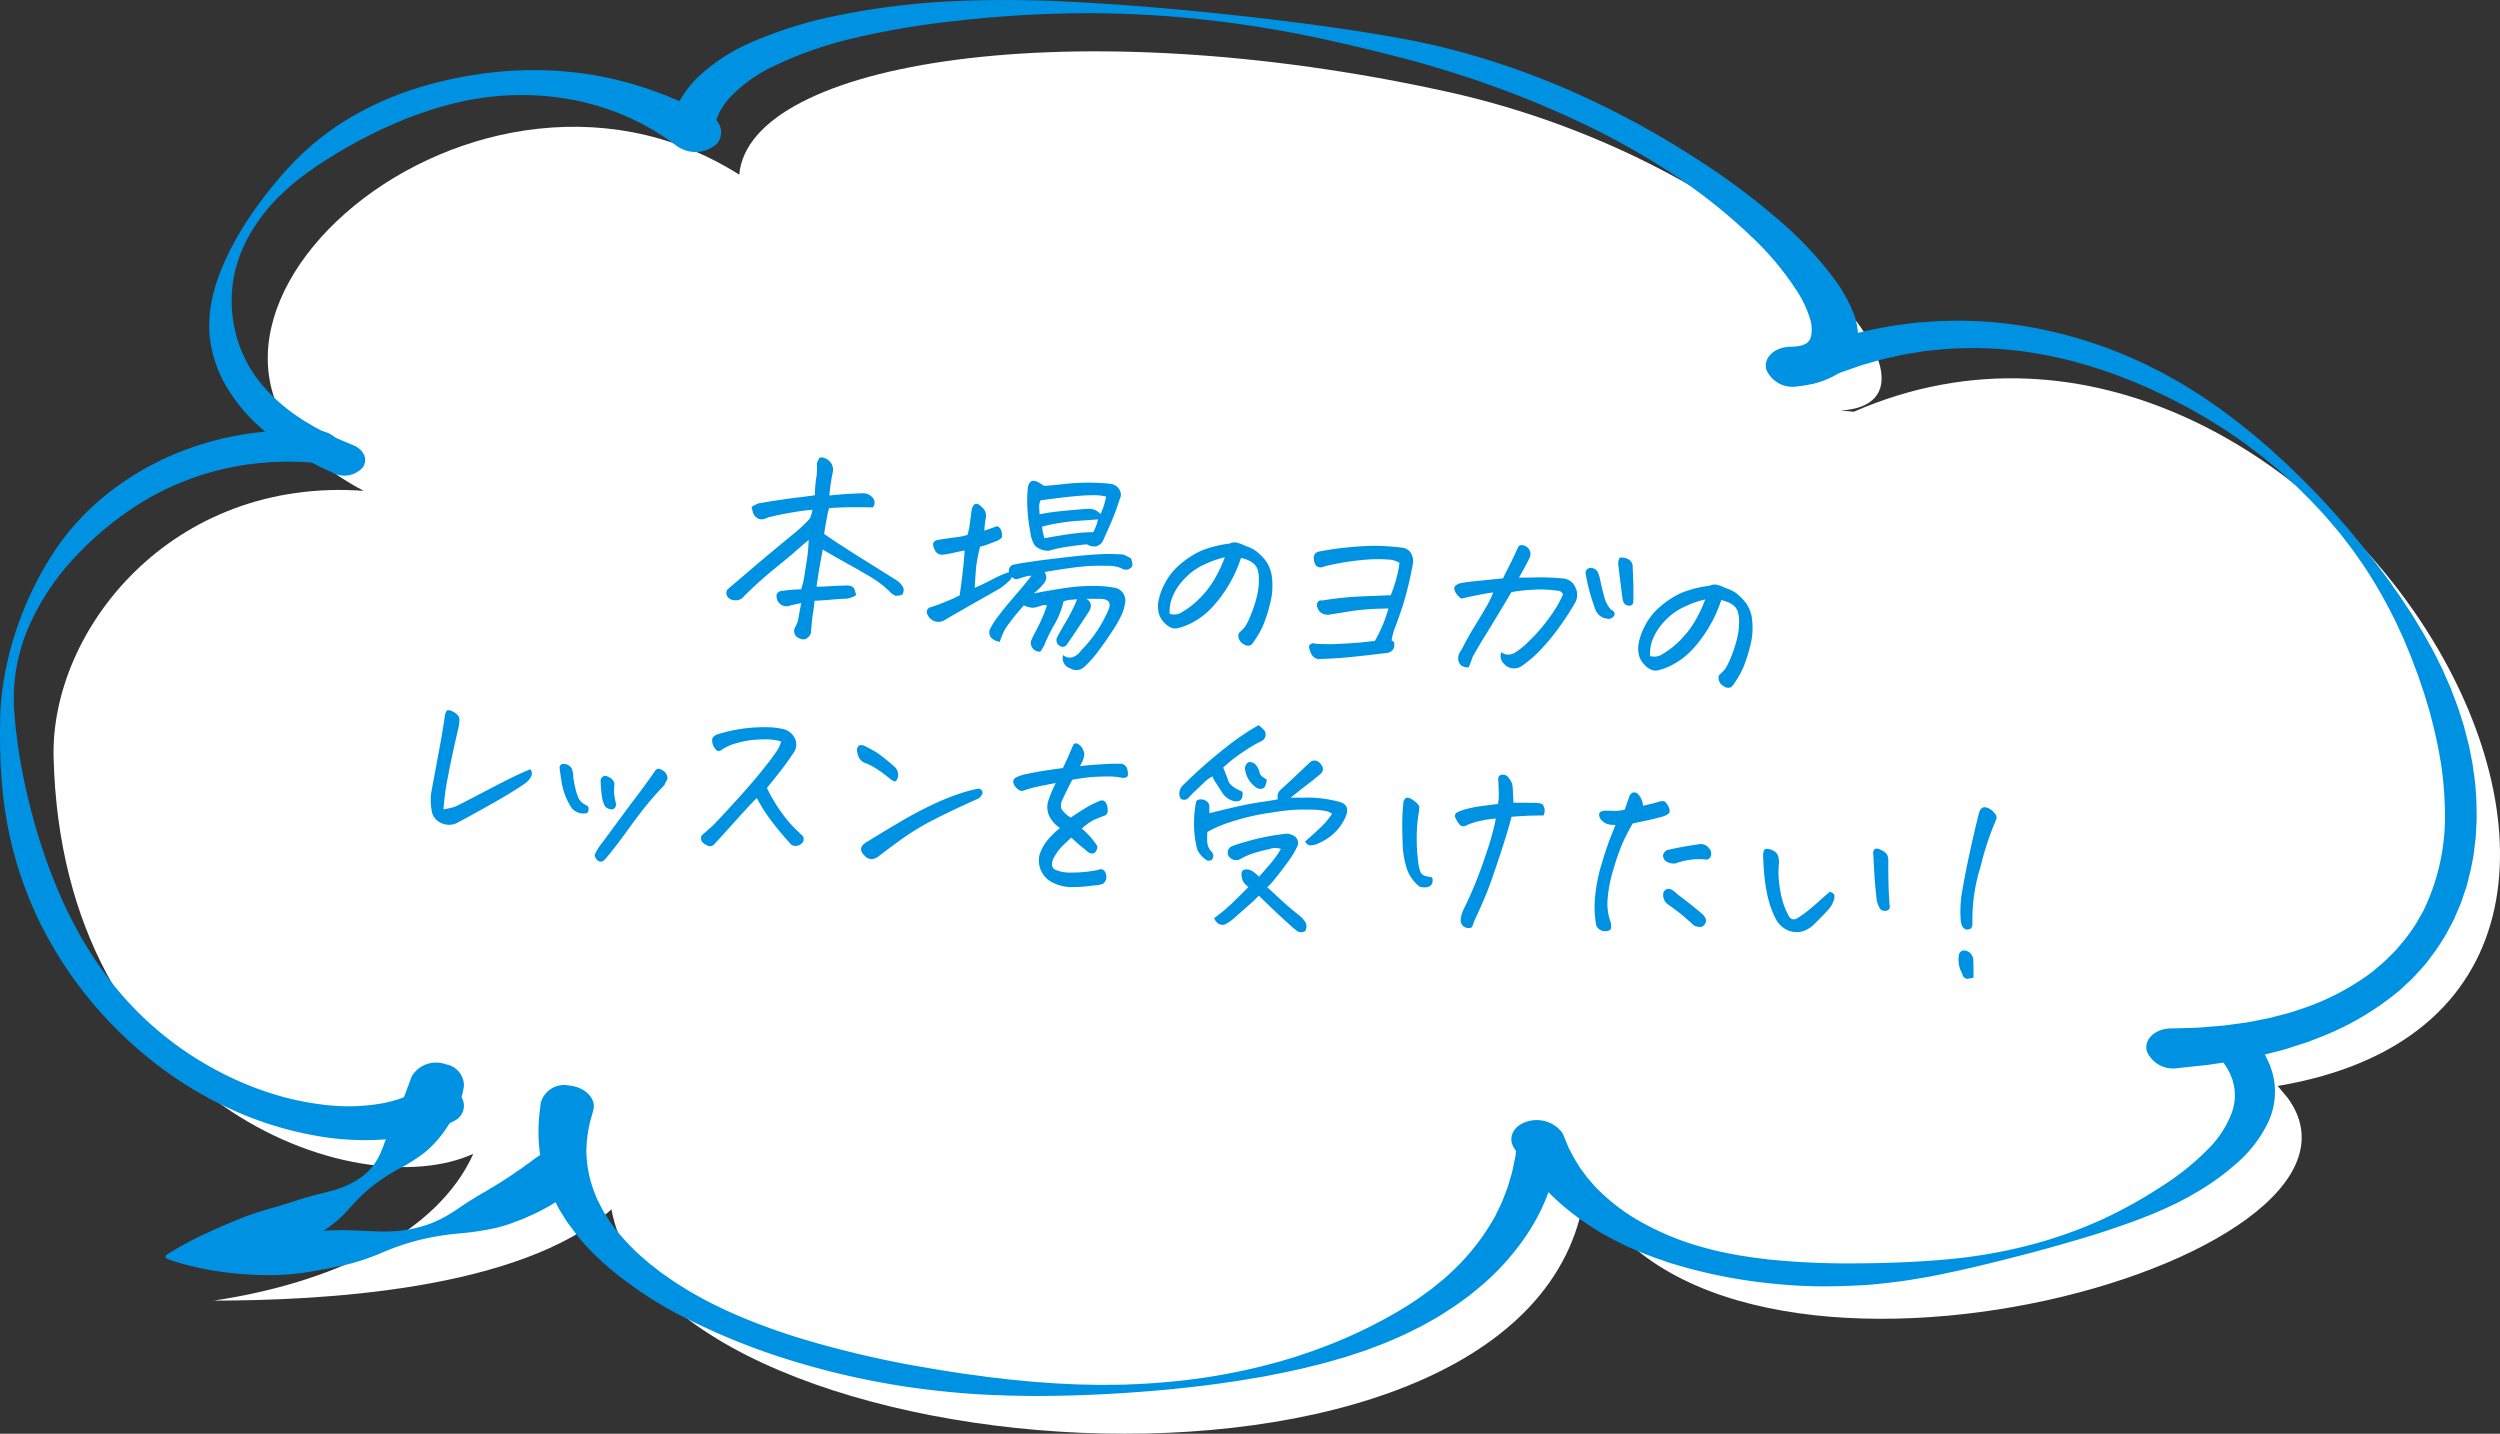 <svg xmlns="http://www.w3.org/2000/svg" xmlns:xlink="http://www.w3.org/1999/xlink" width="172.067" height="98.678" viewBox="0 0 172.067 98.678">
  <rect x="0" y="0" width="172.067" height="98.678" fill="#333333" stroke="none"/>
  <defs>
    <clipPath id="clip-path">
      <rect id="長方形_1181" data-name="長方形 1181" width="172.067" height="98.678" transform="translate(0 0)" fill="none"/>
    </clipPath>
  </defs>
  <g id="グループ_3508" data-name="グループ 3508" transform="translate(0 0)">
    <g id="グループ_3507" data-name="グループ 3507" clip-path="url(#clip-path)">
      <path id="パス_14610" data-name="パス 14610" d="M156.768,74.743c35.169-5.923,3-60.436-29.172-46.406l-.913-.08c9.177-.567-5.113-17.088-27.039-21.934-25.7-5.681-48.077-2.133-48.763,5.7C31.94.028,6.09,23.878,25.065,33.8l.01-.015c-13.288-.975-21.6,9.59-21.386,18.327.584,23.9,20.864,30.978,28.888,27.3h0C30.07,85,22.7,88.324,14.71,89.517c7.293-.007,21.028-.663,27.374-6.279,3.423,18.666,64.444,23,67.05-1.6,8.972,18.291,56.538,5.311,48.338-6.051Z" fill="#fff"/>
      <path id="パス_14611" data-name="パス 14611" d="M22.913,32.545l-.6-.283-.329-.155c-.12-.057-.27-.14-.421-.219-.3-.163-.669-.345-1.026-.568-.183-.111-.377-.224-.577-.349l-.6-.412c-.214-.139-.417-.3-.631-.468l-.327-.252c-.109-.087-.211-.183-.319-.276a11.767,11.767,0,0,1-2.391-2.776,8.628,8.628,0,0,1-1.266-3.693,9.025,9.025,0,0,1,.079-2.02,11.769,11.769,0,0,1,.53-2.019,18.039,18.039,0,0,1,.875-1.98c.345-.65.713-1.3,1.135-1.936A28.5,28.5,0,0,1,19.96,11.43a18.5,18.5,0,0,1,3.928-3.2,20.212,20.212,0,0,1,2.36-1.235,21.953,21.953,0,0,1,2.53-.953A26.294,26.294,0,0,1,31.4,5.373c.442-.082.875-.17,1.316-.229.22-.031.435-.071.654-.1l.653-.074c.216-.027.434-.041.649-.059s.429-.038.642-.048l.639-.025.316-.012.314,0H37.2c.206,0,.411.015.614.022.406.01.8.047,1.195.081a23.712,23.712,0,0,1,4.207.766c.311.077.6.176.88.263l.416.129c.135.044.263.094.391.139l.735.268.651.269c.421.164.767.341,1.083.483.155.073.3.137.431.2l.349.18.643.329a1.215,1.215,0,0,1,.57,1.917,2.186,2.186,0,0,1-2.529.33,1.925,1.925,0,0,1-.247-.149l-.062-.045-.471-.338c-.153-.112-.345-.249-.583-.394s-.5-.326-.827-.5l-.5-.279-.576-.278c-.1-.047-.2-.1-.309-.146l-.33-.139c-.225-.092-.456-.2-.706-.279a17.646,17.646,0,0,0-3.48-.9A19.144,19.144,0,0,0,34.4,6.6a20.288,20.288,0,0,0-2.342.33c-.2.038-.391.088-.588.132s-.394.089-.588.145l-.588.159-.583.182c-.2.059-.389.125-.582.193s-.389.132-.58.2c-.38.151-.771.291-1.147.456s-.754.333-1.135.5c-.369.182-.746.358-1.11.553-.737.378-1.463.784-2.168,1.217l-.53.326-.517.341c-.176.112-.338.233-.507.351s-.34.235-.5.361a16.529,16.529,0,0,0-1.82,1.571,12.648,12.648,0,0,0-1.456,1.765,10.966,10.966,0,0,0-1.033,1.9,9.179,9.179,0,0,0-.563,1.959,9.28,9.28,0,0,0-.107,1.929,9.041,9.041,0,0,0,.1.926c.033.3.118.6.179.89a8.853,8.853,0,0,0,1.479,3.091,11.243,11.243,0,0,0,2.231,2.2c.1.073.188.148.286.216l.294.2c.193.129.372.257.565.365s.368.218.539.321l.514.273c.324.182.617.306.869.428.13.06.233.114.358.166l.338.142.619.262c.729.308,1.017.988.643,1.519a1.707,1.707,0,0,1-2,.405l-.057-.025Z" fill="#0092e2"/>
      <path id="パス_14612" data-name="パス 14612" d="M46.188,8.822s.01-.072.032-.211a2.678,2.678,0,0,1,.054-.289c.016-.066.033-.137.05-.213q.015-.056.03-.117c.012-.037.025-.074.037-.114a5.749,5.749,0,0,1,.494-1.115,7.007,7.007,0,0,1,1.033-1.336,12.607,12.607,0,0,1,3.959-2.585,29.214,29.214,0,0,1,6.059-1.833c1.148-.23,2.356-.425,3.613-.582S64.114.159,65.463.088a82.662,82.662,0,0,1,8.488.05c2.936.15,5.954.394,9.014.7s6.164.673,9.265,1.121c1.552.228,3.095.478,4.632.768s3.071.66,4.55,1.094A54.875,54.875,0,0,1,109.737,7a61.684,61.684,0,0,1,7.035,3.935,47.984,47.984,0,0,1,5.622,4.178,24.914,24.914,0,0,1,3.927,4.187,10.485,10.485,0,0,1,1.174,2.071,4.623,4.623,0,0,1,.385,2.1,2.848,2.848,0,0,1-.287,1.035,2.991,2.991,0,0,1-.677.877,3.906,3.906,0,0,1-.87.585,5.5,5.5,0,0,1-.817.325,7.233,7.233,0,0,1-1.121.25c-.126.02-.216.028-.281.036l-.094.011a1.964,1.964,0,0,1-2.16-1.144c-.205-.748.429-1.448,1.417-1.564.063-.008.128-.013.193-.015h.012l.186-.007a3.377,3.377,0,0,0,.467-.052,1.344,1.344,0,0,0,.467-.168.677.677,0,0,0,.192-.179.987.987,0,0,0,.152-.35,2.508,2.508,0,0,0-.108-1.252,7.366,7.366,0,0,0-.782-1.689,20.1,20.1,0,0,0-3.263-3.922,38.8,38.8,0,0,0-5.129-4.105,52.148,52.148,0,0,0-6.73-3.781,68.6,68.6,0,0,0-7.923-3.133c-1.4-.453-2.824-.88-4.283-1.256s-2.957-.748-4.456-1.082A80.778,80.778,0,0,0,82.9,1.352,73.7,73.7,0,0,0,73.978.913a82.146,82.146,0,0,0-8.226.531,56.388,56.388,0,0,0-7.064,1.2A26.761,26.761,0,0,0,53.33,4.514,10.056,10.056,0,0,0,50.244,6.7a4.889,4.889,0,0,0-.695.981,3.72,3.72,0,0,0-.3.771,4.784,4.784,0,0,0-.113.7,1.369,1.369,0,0,1-1.619.934c-.815-.092-1.41-.658-1.329-1.265" fill="#0092e2"/>
      <path id="パス_14613" data-name="パス 14613" d="M123.626,24.322l1.022-.393.557-.215.752-.243.875-.28c.312-.092.647-.17,1-.262.695-.2,1.509-.336,2.382-.5.445-.064.912-.12,1.393-.184.121-.014.242-.033.366-.044l.377-.027.772-.054a28.544,28.544,0,0,1,7.043.474,31.1,31.1,0,0,1,7.636,2.547l.928.467c.309.159.6.335.91.5.615.332,1.187.716,1.783,1.082.291.191.573.391.862.586l.431.3c.142.1.278.206.418.309l.838.624q.4.325.811.653l.406.329.394.338c.263.227.53.452.791.681.5.474,1.037.929,1.522,1.419.247.243.5.482.743.73l.728.742c.249.246.474.5.709.759l.35.382c.12.127.237.254.348.385l.681.781c.234.258.439.529.663.793.451.526.862,1.071,1.293,1.611.213.27.412.546.62.82s.413.549.6.83l.592.837.559.85.279.426.262.431c.173.288.351.575.52.864.319.584.661,1.163.946,1.756.141.3.3.59.426.889l.394.9c.069.148.126.3.18.45l.169.451c.111.3.231.6.322.9s.2.6.287.907.159.607.239.909l.116.454.094.455c.058.3.122.606.173.908.081.606.185,1.207.211,1.808.058.6.054,1.2.062,1.787,0,.3-.026.59-.038.883-.007.146-.014.292-.022.438s-.033.29-.05.434c-.036.289-.062.578-.107.863s-.107.567-.16.849-.134.558-.2.834-.137.551-.239.819l-.274.8c-.1.263-.222.521-.332.78-.056.129-.112.257-.167.385l-.2.375c-.134.248-.254.5-.4.74a15.839,15.839,0,0,1-.94,1.391l-.252.334a3.212,3.212,0,0,1-.264.323l-.56.622a7.854,7.854,0,0,1-.6.585l-.3.284a4.087,4.087,0,0,1-.311.274,19.652,19.652,0,0,1-5.49,3.182l-.683.267-.682.22c-.447.142-.874.295-1.3.395l-1.227.317-1.139.234c-.72.163-1.379.241-1.949.331-.285.039-.549.088-.792.111l-.664.068-1.219.13a1.952,1.952,0,0,1-2.142-1.168c-.191-.75.457-1.443,1.449-1.549q.092-.009.183-.012l.1,0,1.1-.03.6-.019c.222-.005.457-.034.715-.053.514-.046,1.116-.074,1.763-.176.325-.045.672-.087,1.031-.141l1.1-.217c.391-.065.77-.179,1.175-.28l.615-.161.611-.2a17.112,17.112,0,0,0,4.981-2.545,3.046,3.046,0,0,0,.285-.23l.28-.239a7.048,7.048,0,0,0,.554-.494c.174-.175.349-.352.527-.53a2.838,2.838,0,0,0,.25-.278l.24-.288a11.927,11.927,0,0,0,.9-1.218c.138-.213.253-.437.384-.657l.191-.334c.057-.115.107-.232.161-.348a14.779,14.779,0,0,0,1.326-6.195,24.924,24.924,0,0,0-.244-3.393,31.375,31.375,0,0,0-.733-3.477c-.067-.293-.164-.583-.25-.875s-.169-.586-.274-.877l-.294-.878c-.1-.293-.219-.583-.328-.875-.205-.588-.465-1.167-.7-1.753l-.4-.869-.2-.435-.221-.431a32.238,32.238,0,0,0-1.974-3.391c-.382-.546-.755-1.1-1.176-1.626-.209-.265-.406-.535-.628-.793l-.659-.776c-.216-.26-.458-.506-.69-.757s-.461-.5-.711-.74l-.73-.725c-.247-.239-.513-.465-.767-.7-.5-.467-1.048-.9-1.581-1.339-.274-.213-.553-.42-.828-.629l-.413-.311-.429-.3-.853-.585-.877-.551c-.146-.091-.289-.184-.437-.271l-.447-.257c-.3-.169-.591-.342-.889-.505-.611-.312-1.195-.639-1.812-.915-.3-.142-.6-.291-.9-.424l-.914-.386c-.3-.133-.609-.245-.912-.361s-.6-.234-.907-.338l-.91-.3c-.152-.047-.3-.1-.45-.144l-.453-.127c-.3-.083-.6-.17-.894-.249l-.891-.2-.438-.1c-.147-.029-.294-.052-.44-.078l-.865-.151a26.076,26.076,0,0,0-6.257-.2l-.676.07-.328.033c-.109.013-.214.034-.319.05-.42.071-.826.132-1.213.2-.761.175-1.466.315-2.075.508-.306.089-.6.166-.869.252l-.725.255-.624.217-.547.229-1,.419a1.826,1.826,0,0,1-2.037-.448.946.946,0,0,1,.493-1.508l.037-.014Z" fill="#0092e2"/>
      <path id="パス_14614" data-name="パス 14614" d="M155.586,72.1l.31.51a.45.45,0,0,1,.041.075l.044.09.093.195c.032.068.065.139.1.214a1.637,1.637,0,0,1,.094.228q.072.231.156.5c.051.176.074.368.112.568a4.954,4.954,0,0,1-.436,2.781,8.741,8.741,0,0,1-2.27,2.9,16.378,16.378,0,0,1-1.722,1.322c-.319.206-.641.419-.988.612-.172.1-.342.2-.519.3l-.541.285c-.181.1-.371.184-.56.273s-.378.182-.572.269c-.394.167-.786.344-1.2.5-.81.33-1.668.621-2.534.915s-1.764.564-2.676.825c-.451.139-.914.262-1.372.395l-1.4.381c-1.879.488-3.8.978-5.767,1.389-.982.215-1.985.383-2.993.538-1.012.132-2.029.256-3.054.306s-2.049.078-3.064.057c-.509-.018-1.014-.025-1.517-.068-.251-.018-.5-.032-.751-.055l-.745-.072a35.739,35.739,0,0,1-5.643-1.041c-.441-.117-.872-.249-1.3-.375L114.3,86.7c-.207-.07-.413-.136-.611-.215-.4-.152-.8-.3-1.169-.467l-.56-.244-.531-.264a18.522,18.522,0,0,1-3.528-2.253,15.91,15.91,0,0,1-2.189-2.154,10.748,10.748,0,0,1-.679-.865c-.093-.128-.185-.245-.259-.355l-.194-.3-.362-.555c-.454-.7-.087-1.507.818-1.812a2.21,2.21,0,0,1,2.46.708,1.293,1.293,0,0,1,.11.207l.028.07.2.483c.033.079.069.167.11.264s.1.2.158.309a7.8,7.8,0,0,0,.424.759c.09.138.173.29.28.441l.351.467c.114.167.268.323.412.5l.227.258c.081.085.17.168.257.254a13.26,13.26,0,0,0,2.748,2.086,18.81,18.81,0,0,0,4.1,1.739,23.34,23.34,0,0,0,2.481.583c.215.044.433.08.653.112l.663.1.675.085c.226.029.453.057.683.076a54.076,54.076,0,0,0,5.7.237c1.951-.011,3.947-.078,5.938-.249a35.179,35.179,0,0,0,5.812-.96,30.662,30.662,0,0,0,5.177-1.814,32.1,32.1,0,0,0,4.221-2.358A17.7,17.7,0,0,0,152,79.062a7.037,7.037,0,0,0,1.6-2.457,3.481,3.481,0,0,0,.137-1.963c-.039-.132-.058-.258-.1-.374l-.129-.325a.717.717,0,0,0-.066-.133l-.064-.115-.055-.106-.025-.05a.263.263,0,0,0-.032-.054l-.34-.5a.964.964,0,0,1,.626-1.475,1.793,1.793,0,0,1,2,.546c.01.014.019.028.028.042Z" fill="#0092e2"/>
      <path id="パス_14615" data-name="パス 14615" d="M107.395,78.792s-.046.268-.134.77c-.021.125-.046.266-.073.42s-.087.346-.136.541-.105.4-.163.628-.152.445-.233.687a13.857,13.857,0,0,1-1.7,3.332,17.183,17.183,0,0,1-3.505,3.735l-.283.232c-.1.077-.2.147-.3.222-.2.147-.409.3-.617.445s-.433.288-.654.433-.446.287-.676.428l-.719.406-.365.2c-.124.066-.254.127-.381.191l-.773.381c-.26.127-.535.239-.807.358-.539.242-1.114.45-1.688.668-.284.113-.588.2-.884.3s-.594.2-.9.288c-.615.175-1.229.362-1.869.512-.319.076-.634.164-.958.235l-.976.213c-.325.075-.659.131-.99.2s-.662.134-1,.189c-.676.107-1.349.232-2.038.324-1.369.209-2.769.366-4.183.507-2.833.26-5.737.429-8.673.441-.734.012-1.469-.012-2.2-.022-.368-.009-.735-.027-1.1-.041s-.736-.027-1.1-.054c-1.47-.086-2.932-.242-4.377-.436A54.3,54.3,0,0,1,54.6,93.683a45.677,45.677,0,0,1-7.28-2.9,26.515,26.515,0,0,1-5.656-3.741,17.12,17.12,0,0,1-2-2.085l-.39-.534A6.23,6.23,0,0,1,38.9,83.9l-.322-.525c-.051-.087-.11-.171-.153-.259s-.087-.174-.131-.26l-.252-.51a5.035,5.035,0,0,1-.208-.5,7.476,7.476,0,0,1-.336-.962,12.42,12.42,0,0,1-.366-1.725,11.572,11.572,0,0,1-.011-2.424c.067-.555.1-.85.1-.85a1.679,1.679,0,0,1,1.985-1.166c1.007.106,1.749.8,1.659,1.551a1.119,1.119,0,0,1-.031.155l-.023.083s-.068.238-.193.685a9.279,9.279,0,0,0-.26,1.973,8.184,8.184,0,0,0,.622,3.074l.087.222c.028.075.072.146.108.221l.228.451a4.082,4.082,0,0,0,.267.458l.293.466a13.876,13.876,0,0,0,1.594,1.871c.3.318.665.615,1.019.927.176.157.379.3.57.453s.385.308.6.45l.635.442c.216.146.45.282.676.425s.457.287.7.42l.733.409a32.838,32.838,0,0,0,3.232,1.477c.282.119.575.225.869.333s.587.221.888.323c.6.2,1.21.412,1.838.594a70.5,70.5,0,0,0,7.918,1.864l1.037.175.52.09.523.079,1.05.163,1.057.14c.353.052.707.1,1.062.137s.71.086,1.067.124c.713.066,1.428.146,2.145.192.359.024.718.055,1.077.074l1.078.053c.359.019.718.021,1.077.029s.718.019,1.076.015l1.072-.013c.357,0,.711-.025,1.067-.038.71-.026,1.414-.081,2.114-.139a42.073,42.073,0,0,0,7.952-1.455l.913-.274c.3-.091.593-.2.887-.3.592-.192,1.151-.42,1.711-.633a33.756,33.756,0,0,0,3.11-1.434,27.977,27.977,0,0,0,2.681-1.585c.2-.139.395-.283.59-.422s.394-.272.566-.422l.531-.431c.086-.072.177-.14.258-.214l.239-.222a15.408,15.408,0,0,0,2.893-3.484l.246-.412c.085-.134.139-.276.208-.409s.13-.266.193-.4a3.627,3.627,0,0,0,.175-.384c.1-.256.193-.5.284-.735a3.066,3.066,0,0,0,.117-.346q.05-.171.1-.333c.06-.216.134-.421.175-.612s.076-.367.11-.533.067-.319.1-.459q.028-.234.051-.423l.1-.774a1.363,1.363,0,0,1,1.611-.943c.815.087,1.416.65,1.341,1.258,0,.013,0,.03-.006.042" fill="#0092e2"/>
      <path id="パス_14616" data-name="パス 14616" d="M21.813,31.864l-.262-.02-.32-.024-.39-.021c-.143-.01-.314-.014-.5-.018s-.392-.006-.612-.005-.458.01-.712.015-.52.025-.8.052a19.1,19.1,0,0,0-8.534,2.772,22.307,22.307,0,0,0-4.364,3.564,16.73,16.73,0,0,0-3.329,4.939,12.352,12.352,0,0,0-1,5.964c.046.516.086,1.056.16,1.574.035.262.065.523.1.786s.083.525.125.789c.18,1.051.4,2.1.663,3.145A39.83,39.83,0,0,0,4.083,61.5a31.966,31.966,0,0,0,1.441,2.9A25.862,25.862,0,0,0,7.29,67.105a22.656,22.656,0,0,0,4.5,4.562A23.052,23.052,0,0,0,17.1,74.69a21.079,21.079,0,0,0,2.65.875,19.4,19.4,0,0,0,2.468.463,13.643,13.643,0,0,0,3.9-.055,8.188,8.188,0,0,0,2.131-.644c.212-.106.369-.189.466-.252l.152-.091.05-.03a2.291,2.291,0,0,1,2.576.254,1.14,1.14,0,0,1-.206,1.923c-.049.029-.1.057-.153.082l-.269.127c-.175.085-.443.2-.8.332a12.293,12.293,0,0,1-1.35.407,14.263,14.263,0,0,1-1.883.313,18.831,18.831,0,0,1-5.032-.217,23.964,23.964,0,0,1-5.888-1.829,26.37,26.37,0,0,1-2.94-1.568A27.61,27.61,0,0,1,10.2,72.8,28.493,28.493,0,0,1,5.42,67.844a27.34,27.34,0,0,1-1.886-2.871c-.142-.248-.284-.5-.413-.749s-.27-.5-.391-.759c-.251-.509-.477-1.027-.693-1.548A26.47,26.47,0,0,1,.306,55.5C.154,54.415.08,53.332.031,52.257l-.024-.806c-.007-.267,0-.537-.006-.8s0-.535.007-.8l.013-.793a20.168,20.168,0,0,1,.406-3.139,23.117,23.117,0,0,1,3.587-8.372A17.536,17.536,0,0,1,8.2,33.379a19.93,19.93,0,0,1,4.948-2.562,21.461,21.461,0,0,1,4.551-1.05c.33-.042.646-.066.943-.093s.578-.041.839-.046.5-.019.725-.018.423,0,.614,0l.493.011.32.014.262.012c.818.035,1.477.561,1.472,1.175S22.7,31.9,21.877,31.868l-.064,0" fill="#0092e2"/>
      <path id="パス_14617" data-name="パス 14617" d="M31.932,74.74s-.01.078-.037.223c-.015.072-.034.161-.056.265-.011.054-.021.106-.04.17s-.044.139-.068.215c-.049.151-.107.32-.174.5s-.157.354-.249.549-.213.4-.336.608-.281.425-.434.65a7.713,7.713,0,0,1-1.226,1.337,11.5,11.5,0,0,1-1.835,1.176q-.252.137-.491.282c-.16.1-.324.189-.476.291-.077.05-.152.1-.227.154s-.152.1-.226.155c-.149.1-.288.217-.432.328s-.281.226-.414.346-.27.239-.4.368l-.38.391c-.126.132-.244.274-.373.408a8.207,8.207,0,0,1-1.713,1.5,22.486,22.486,0,0,1-2.035,1.121,11.017,11.017,0,0,1-2.137.748c-.357.089-.717.152-1.063.214s-.688.1-1.018.134a17.308,17.308,0,0,1-1.824.079c-.276,0-.534-.016-.773-.029s-.461-.039-.662-.062c-.4-.041-.719-.107-.934-.146s-.333-.075-.333-.075c-.112-.029-.177-.119-.144-.2a.15.15,0,0,1,.051-.064l0,0s.085-.063.247-.168.4-.245.7-.418c.151-.087.32-.175.5-.272s.377-.2.588-.3c.418-.21.888-.431,1.4-.661.255-.114.519-.232.8-.345s.559-.233.849-.351a19.754,19.754,0,0,1,1.888-.637c.67-.2,1.376-.393,2.067-.633.179-.054.351-.115.536-.166l.558-.153c.189-.05.383-.1.578-.145l.581-.153a6.281,6.281,0,0,0,2.057-.918A3.947,3.947,0,0,0,26.075,79.6c.074-.132.125-.272.184-.406s.112-.266.158-.4.1-.261.148-.387.092-.251.144-.369c.1-.237.2-.467.311-.678.1-.215.194-.423.286-.622l.242-.574c.067-.184.146-.354.206-.517s.118-.316.174-.456.09-.258.134-.368l.063-.156q.03-.087.057-.162c.037-.1.068-.188.094-.258.055-.139.088-.212.088-.212a1.956,1.956,0,0,1,2.32-.782,1.494,1.494,0,0,1,1.248,1.487" fill="#0092e2"/>
      <path id="パス_14618" data-name="パス 14618" d="M39.911,81.411s-.066.068-.2.193c-.066.062-.148.136-.244.226a2.156,2.156,0,0,1-.163.142c-.071.056-.147.114-.226.175-.158.124-.342.259-.541.4s-.412.266-.646.409-.5.277-.775.422-.584.274-.9.417-.662.263-1.014.4a11.66,11.66,0,0,1-1.134.334,20.312,20.312,0,0,1-2.6.377,18.558,18.558,0,0,0-2.637.444,17.486,17.486,0,0,0-2.528.861,15.071,15.071,0,0,1-2.587.861c-.889.19-1.773.363-2.638.5a16.791,16.791,0,0,1-2.528.193c-.813,0-1.585-.047-2.3-.112a21.878,21.878,0,0,1-3.434-.6c-.413-.109-.738-.21-.959-.286s-.339-.123-.339-.123c-.1-.041-.148-.136-.1-.211a.166.166,0,0,1,.079-.063s.111-.047.32-.125.515-.18.9-.3a29.058,29.058,0,0,1,3.207-.738l.505-.086.523-.081c.354-.058.722-.1,1.1-.15a23.786,23.786,0,0,1,2.387-.161c.835-.015,1.7-.025,2.579-.053.439-.015.889-.007,1.346.008l1.389.063a13.554,13.554,0,0,0,1.383-.007,8.934,8.934,0,0,0,1.312-.182,8,8,0,0,0,1.209-.355,7.865,7.865,0,0,0,1.072-.515c.333-.193.649-.394.945-.6s.585-.395.871-.567l.417-.256c.138-.081.274-.161.411-.234.259-.162.518-.305.755-.454s.465-.285.671-.424.408-.263.587-.389.346-.24.5-.344.266-.2.389-.282l.17-.117c.059-.046.116-.088.168-.129l.273-.2c.152-.109.236-.167.236-.167a2.3,2.3,0,0,1,2.591.153,1.133,1.133,0,0,1,.173,1.737" fill="#0092e2"/>
      <path id="パス_14619" data-name="パス 14619" d="M56.629,37.829q-.269,1.388-.429,2.551.339,0,.84-.03t1.137-.047a.864.864,0,0,1,.387.033.38.38,0,0,1,.257.258c.041.131.079.252.108.362a1.44,1.44,0,0,1-.736.252c-.231.005-.524.023-.879.056s-.776.061-1.258.087a7.462,7.462,0,0,1-.1.86c-.053.318-.1.771-.141,1.355a.625.625,0,0,1-.233.325A.437.437,0,0,1,55.2,44a1.138,1.138,0,0,1-.4-.2.547.547,0,0,1-.077-.625,1.786,1.786,0,0,0,.243-.685c.037-.251.1-.58.182-.983-.231.049-.47.1-.72.157a.689.689,0,0,1-.9-.3.682.682,0,0,1-.06-.491.489.489,0,0,1,.445-.211,8.932,8.932,0,0,1,1.229-.1,6.826,6.826,0,0,0,.234-.994c.047-.319.1-.682.168-1.089.048-.319.082-.654.1-1.005.007-.1.011-.2.011-.308-.317.266-.572.484-.762.654-.117.1-.213.182-.287.254q-.3.254-1.355,1.116t-2.036,1.838a.775.775,0,0,1-.284.232.826.826,0,0,1-.46.041.536.536,0,0,1-.419-.266.436.436,0,0,1,.012-.461l1.3-1.106.668-.575q1.541-1.292,2.475-2.062a9.678,9.678,0,0,0,1.231-1.142,3.471,3.471,0,0,0,.186-.6q-.385.026-.772.08c-.257.036-.59.091-.992.163s-.841.167-1.311.282a.947.947,0,0,1-.379.128.533.533,0,0,1-.4-.122.7.7,0,0,1-.254-.376c-.04-.15-.068-.253-.083-.309s.141-.151.467-.289q1.491-.252,2.287-.351t1.6-.206a8.461,8.461,0,0,1,.087-1.161,4.11,4.11,0,0,0,.046-1.018,1.119,1.119,0,0,1,.213-.424.8.8,0,0,1,.147,0,.573.573,0,0,1,.257.082.831.831,0,0,1,.476.954,12.694,12.694,0,0,0-.227,1.582q1.129-.122,2.278-.153a.85.85,0,0,1,.761.391.5.5,0,0,1-.052.583q-1.554-.05-3.005.046a5.624,5.624,0,0,0-.175.763c-.068.367-.123.7-.17,1.015l.193.135c.51.347,1.131.756,1.864,1.22q1.254.789,2.844,1.78a1.436,1.436,0,0,1,.541.547.6.6,0,0,1-.058.495A1.126,1.126,0,0,1,61.63,41a1.231,1.231,0,0,1-.333-.22,6.776,6.776,0,0,0-1.384-1.076q-.762-.45-1.533-.878t-1.751-1" fill="#0092e2"/>
      <path id="パス_14620" data-name="パス 14620" d="M67.757,36.522q.408-.139.865-.306c.248.08.361.336.344.764a1.06,1.06,0,0,1-.429.28c-.165.058-.336.122-.509.191a4.138,4.138,0,0,1-.574.177,11.7,11.7,0,0,0-.266,1.359q-.041.483-.1,1.417l0,.059q.719-.32,1.306-.636a7.578,7.578,0,0,1,1.054-.451.423.423,0,0,1,.383-.525q.39-.084.97-.165.775-.123,1.875-.248,1.945-.241,2.944-.287a13.032,13.032,0,0,1,1.682.015,3.4,3.4,0,0,1,.536.268c.112.285.131.477.059.578a.484.484,0,0,1-.319.193.618.618,0,0,1-.41-.1,2.375,2.375,0,0,0-.969-.16,13.406,13.406,0,0,0-1.623.042q-.852.073-2.688.383a.669.669,0,0,1,.123.443,1.049,1.049,0,0,1-.26.457,4.47,4.47,0,0,1-.608.579q1.107-.228,2.268-.39a11.893,11.893,0,0,1,2.1-.126,6.762,6.762,0,0,1,1.327.146.9.9,0,0,1,.6,1.024,3.374,3.374,0,0,1-.222.774,8.538,8.538,0,0,1-.584,1.044q-.429.677-.994,1.435a7.486,7.486,0,0,1-1.028,1.161.8.8,0,0,1-.963.077.736.736,0,0,1-.478-.91.675.675,0,0,0,.679.141,1.152,1.152,0,0,0,.553-.445,9.066,9.066,0,0,0,1.93-2.9c.123-.392-.029-.61-.457-.658-.409-.006-.779-.009-1.1-.008q.544.342.124.952c-.534.817-1.012,1.534-1.44,2.153a.352.352,0,0,1-.47.165.462.462,0,0,1-.242-.594c.071-.142.169-.32.289-.534s.269-.466.441-.755a13.25,13.25,0,0,0,.663-1.355l-.444.035a1.542,1.542,0,0,0-.5.12,5.484,5.484,0,0,1-.615,1.57,10.528,10.528,0,0,0-.726,1.487c-.067.1-.127.2-.181.3s-.149.121-.292.07a.613.613,0,0,1-.425-.7,5.8,5.8,0,0,1,.315-.648q.235-.435.458-.946a8.2,8.2,0,0,0,.324-.854c-.062-.065-.195-.061-.4.01a3.19,3.19,0,0,1-.5.139,1.423,1.423,0,0,1-.677-.168,16.331,16.331,0,0,0-1.246,1.552,4.309,4.309,0,0,0-.415.963,1.041,1.041,0,0,1-.627-.319.641.641,0,0,1-.081-.493,5.678,5.678,0,0,1,.6-.955c.266-.352.619-.786,1.061-1.3s.85-1,1.226-1.48a1.348,1.348,0,0,0-.418.058q-.271.072-.5.156a.382.382,0,0,1-.428-.141.78.78,0,0,1-.233.318,5.575,5.575,0,0,1-.57.464l-2.508,1.428q-.96.548-1.317.767a.815.815,0,0,1-1.174-.368.352.352,0,0,1-.027-.34.341.341,0,0,1,.265-.183l.136-.047c.232-.077.516-.185.852-.322a9.173,9.173,0,0,0,.978-.443q.269-1.874.344-3.088-.418.081-.793.166t-.657.118a.554.554,0,0,1-.629-.377c-.191-.38-.085-.6.322-.65.476-.075.86-.129,1.146-.164a4.512,4.512,0,0,0,.808-.165,4.649,4.649,0,0,0,.152-.721c.03-.242.072-.548.124-.915a.781.781,0,0,1,.188-.455.282.282,0,0,1,.293-.01,1.142,1.142,0,0,1,.248.205.75.75,0,0,1,.238.8,7.435,7.435,0,0,0-.084.8m2.992-2.929c.033-.262.129-.421.291-.482s.431.05.808.328q.4-.008,1.432-.125a14.528,14.528,0,0,1,2-.089c.371.012.664.029.879.047a3.232,3.232,0,0,1,.362.047.808.808,0,0,1,.546.408.615.615,0,0,1,.012.611,16.517,16.517,0,0,1-.635,1.709l-.017.043c-.148.33-.305.684-.476,1.061a.75.75,0,0,1-.5.455.989.989,0,0,1-.641-.144q-1.231.129-2.026.294-.329.073-.586.154a1.349,1.349,0,0,1-.955-.348,2.046,2.046,0,0,1-.312-.88,11.742,11.742,0,0,1-.2-1.546,8.863,8.863,0,0,1,.019-1.543m5.387.59a3.3,3.3,0,0,0-.734-.1,12.956,12.956,0,0,0-1.3.063q-.894.076-2.472.291a.947.947,0,0,0-.1.461c.006.159.018.326.031.5a16.1,16.1,0,0,1,1.837-.251q1.341-.13,1.657-.127a1.114,1.114,0,0,1,.7.363,5.258,5.258,0,0,0,.383-1.2m-.562,1.567q-.816.062-1.4.1A12.836,12.836,0,0,0,72.889,36a10.6,10.6,0,0,0-1.168.25,4.065,4.065,0,0,0,.166.794q1.539-.277,2.236-.348A9.336,9.336,0,0,1,75.2,36.63l.044,0a3.361,3.361,0,0,0,.328-.884" fill="#0092e2"/>
      <path id="パス_14621" data-name="パス 14621" d="M85.414,38.4a8.952,8.952,0,0,1-.813,1.811,9.229,9.229,0,0,1-1.151,1.568,5.169,5.169,0,0,1-1.519,1.14,4.2,4.2,0,0,1-.836.309.789.789,0,0,1-.5-.029,1.518,1.518,0,0,1-.448-.327,1.555,1.555,0,0,1-.368-.583,2,2,0,0,1-.059-.843,4.074,4.074,0,0,1,.424-1.234,4.242,4.242,0,0,1,1.074-1.363,5.992,5.992,0,0,1,1.435-.933,7.4,7.4,0,0,1,1.962-.5.8.8,0,0,1,.405-.083l.088.008a3.267,3.267,0,0,1,.364.121c.09.037.186.08.29.129a2.259,2.259,0,0,1,.7.347,3.62,3.62,0,0,1,.636.636,2.363,2.363,0,0,1,.451,1.232,4.775,4.775,0,0,1-.149,1.8,9.637,9.637,0,0,1-.492,1.5,6.43,6.43,0,0,1-.574,1,1.367,1.367,0,0,1-.19.248.369.369,0,0,1-.221.085.521.521,0,0,1-.321-.1.716.716,0,0,1-.279-.26.77.77,0,0,1-.091-.3.317.317,0,0,1,.1-.271,2.948,2.948,0,0,0,.362-.371,4.567,4.567,0,0,0,.4-.826,7.856,7.856,0,0,0,.426-1.33,4.364,4.364,0,0,0,.125-1.092,2.391,2.391,0,0,0-.082-.675.905.905,0,0,0-.252-.4,1.46,1.46,0,0,0-.425-.265,2.9,2.9,0,0,0-.479-.152m-4.9,3.851a.987.987,0,0,0,.848-.117,5.933,5.933,0,0,0,1.361-1.1,6.47,6.47,0,0,0,1.021-1.432,9.055,9.055,0,0,0,.565-1.244,6.476,6.476,0,0,0-1.35.47,4.261,4.261,0,0,0-1.45,1.034,3.89,3.89,0,0,0-.825,1.275,2.645,2.645,0,0,0-.17,1.109" fill="#0092e2"/>
      <path id="パス_14622" data-name="パス 14622" d="M95.718,40.969A9.536,9.536,0,0,0,96.1,39.84a7.318,7.318,0,0,0,.222-1.1,1.486,1.486,0,0,0-.731-.225,9.681,9.681,0,0,0-1.6.008,18.831,18.831,0,0,0-2.752.435,1.252,1.252,0,0,1-.31.091.44.44,0,0,1-.362-.136.959.959,0,0,1-.135-.385.734.734,0,0,1,.028-.33.416.416,0,0,1,.277-.225,18.894,18.894,0,0,1,1.959-.292q1-.1,1.8-.114.589-.008,1.392.062c.2.019.413.041.626.069a.781.781,0,0,1,.625.422,1.079,1.079,0,0,1,.1.716,25.013,25.013,0,0,1-.67,2.787c-.2.6-.375,1.109-.53,1.512a3.909,3.909,0,0,0-.259.955.214.214,0,0,1,.187.222,1.123,1.123,0,0,1-.032.284.532.532,0,0,1-.175.227.787.787,0,0,1-.468.135q-1.1.141-2.227.253c-.752.077-1.471.125-2.161.143a.579.579,0,0,1-.425-.088.727.727,0,0,1-.271-.347,2.97,2.97,0,0,1-.125-.417.328.328,0,0,1,.443-.2,12.309,12.309,0,0,0,1.6.016c.63-.028,1.136-.061,1.517-.1s.709-.072.986-.106a9.607,9.607,0,0,0,.93-2.227,18.789,18.789,0,0,0-2.477.159q-.693.123-1.438.233a.912.912,0,0,1-.572-.027.672.672,0,0,1-.4-.439.384.384,0,0,1,.009-.338A.262.262,0,0,1,91,41.335c.36-.067.79-.127,1.295-.181s1.028-.091,1.569-.113l1.859-.072" fill="#0092e2"/>
      <path id="パス_14623" data-name="パス 14623" d="M105.136,37.69a.515.515,0,0,1,.169.258.5.5,0,0,1,.017.309,1.72,1.72,0,0,1-.112.278c-.19.375-.412.781-.665,1.222q.662,0,1.309-.02a16.671,16.671,0,0,1,1.729.078,1,1,0,0,1,.868.664,1.1,1.1,0,0,1-.008.94,18.282,18.282,0,0,1-1.366,2.073,14.773,14.773,0,0,1-1.227,1.421,7.674,7.674,0,0,1-1.164.957.918.918,0,0,1-1.148-.159.739.739,0,0,1-.207-.827.824.824,0,0,0,.4.168.907.907,0,0,0,.557-.143,5.412,5.412,0,0,0,.974-.805,11.386,11.386,0,0,0,1.226-1.393,9.738,9.738,0,0,0,.8-1.208c.153-.295.248-.489.285-.586a.387.387,0,0,0-.316-.256c-.145-.016-.343-.039-.6-.064a8.059,8.059,0,0,0-1.155-.007,10.39,10.39,0,0,0-1.476.166q-.623,1.047-1.172,1.955c-.366.6-.635,1.046-.806,1.318s-.4.668-.692,1.182c-.078.228-.168.471-.269.727a.917.917,0,0,1-.5-.125.636.636,0,0,1-.217-.372.881.881,0,0,1,.2-.68q.513-1,.872-1.571t.792-1.32a6.014,6.014,0,0,0,.537-1.092c-.327.04-.686.1-1.074.179s-.764.16-1.125.246a1.829,1.829,0,0,1-.352-.354,1.185,1.185,0,0,1-.127-.321c-.031-.13.079-.253.334-.367a9.962,9.962,0,0,1,1.1-.161q.66-.067,1.923-.193c.107-.236.242-.505.4-.81s.378-.765.657-1.377a.276.276,0,0,1,.259-.095c.01,0,.024,0,.043,0a.6.6,0,0,1,.324.162m4.977,2.111q.144.705.313,1.292a1.967,1.967,0,0,0,.468.88.366.366,0,0,1,.231.225.271.271,0,0,1-.129.29.4.4,0,0,1-.362.1.989.989,0,0,1-.827-.632c-.142-.386-.27-.777-.382-1.18s-.21-.846-.294-1.335a.344.344,0,0,1,.149-.288.4.4,0,0,1,.379-.033.514.514,0,0,1,.314.263,1.925,1.925,0,0,1,.14.423m1.539,1.238q-.193-1.5-.274-2.244a.764.764,0,0,1,.11-.417,1.044,1.044,0,0,1,.586.109.588.588,0,0,1,.3.571q.083,1.58.039,2.415c-.035.173-.163.242-.385.2s-.346-.251-.371-.636" fill="#0092e2"/>
      <path id="パス_14624" data-name="パス 14624" d="M118.467,41.3a8.989,8.989,0,0,1-.814,1.812,9.256,9.256,0,0,1-1.15,1.567,5.169,5.169,0,0,1-1.519,1.14,4.2,4.2,0,0,1-.836.309.789.789,0,0,1-.5-.029,1.488,1.488,0,0,1-.448-.327,1.57,1.57,0,0,1-.369-.583,2.012,2.012,0,0,1-.058-.843,4.055,4.055,0,0,1,.424-1.234,4.253,4.253,0,0,1,1.074-1.363,5.972,5.972,0,0,1,1.435-.933,7.389,7.389,0,0,1,1.962-.5.79.79,0,0,1,.4-.082l.087.007a3.225,3.225,0,0,1,.365.121c.088.037.186.08.29.129a2.259,2.259,0,0,1,.7.347,3.655,3.655,0,0,1,.636.636,2.372,2.372,0,0,1,.451,1.232,4.835,4.835,0,0,1-.149,1.8,9.746,9.746,0,0,1-.492,1.5,6.653,6.653,0,0,1-.574,1,1.351,1.351,0,0,1-.19.247.372.372,0,0,1-.221.085.515.515,0,0,1-.321-.1.709.709,0,0,1-.279-.26.724.724,0,0,1-.091-.3.321.321,0,0,1,.1-.271,2.92,2.92,0,0,0,.364-.371,4.639,4.639,0,0,0,.4-.826,7.857,7.857,0,0,0,.426-1.33,4.356,4.356,0,0,0,.124-1.092,2.366,2.366,0,0,0-.081-.675.905.905,0,0,0-.252-.4,1.46,1.46,0,0,0-.425-.265,2.958,2.958,0,0,0-.479-.152m-4.9,3.851a.986.986,0,0,0,.849-.117,5.928,5.928,0,0,0,1.36-1.095A6.419,6.419,0,0,0,116.8,42.5a9.054,9.054,0,0,0,.565-1.244,6.477,6.477,0,0,0-1.35.47,4.275,4.275,0,0,0-1.451,1.034,3.9,3.9,0,0,0-.824,1.275,2.663,2.663,0,0,0-.171,1.109" fill="#0092e2"/>
      <path id="パス_14625" data-name="パス 14625" d="M31.563,50.044q-.468,2-.732,3.413a17.849,17.849,0,0,0-.307,2.246,6.046,6.046,0,0,0,.733-.157q.446-.2,1.779-.9t2.047-1.055q.716-.356,1.417-.648a.458.458,0,0,1,.077.462,1.389,1.389,0,0,1-.41.494q-.784.551-2.023,1.257t-2.673,1.48a1.262,1.262,0,0,1-1.1.012,1.093,1.093,0,0,1-.66-.858,4.381,4.381,0,0,1-.047-1.137q.312-1.705.556-3t.405-2.427c.048-.221.117-.338.206-.35l.058.005a.79.79,0,0,1,.258.082,1.068,1.068,0,0,1,.346.25.5.5,0,0,1,.126.4c-.014.161-.031.3-.052.429" fill="#0092e2"/>
      <path id="パス_14626" data-name="パス 14626" d="M39.454,53.456a6.656,6.656,0,0,0,.268,1.229,1.221,1.221,0,0,0,.326.55,2,2,0,0,0,.42.251.484.484,0,0,1,.021.339.2.2,0,0,1-.241.156.909.909,0,0,1-.5-.073.97.97,0,0,1-.407-.3,4.723,4.723,0,0,1-.67-1.676c-.085-.527-.14-.9-.159-1.117a.267.267,0,0,1,.2-.233.652.652,0,0,1,.376.069.537.537,0,0,1,.3.35,1.615,1.615,0,0,1,.069.456m6.307-.316a.688.688,0,0,1,.152.272.321.321,0,0,1-.025.3,1.584,1.584,0,0,0-.161.325q-.468.472-1,1.1t-1.21,1.555q-.677.936-1.068,1.451t-.733.913c-.143.175-.265.257-.368.247a.412.412,0,0,1-.261-.118.666.666,0,0,1-.161-.344,3.528,3.528,0,0,1,.4-.685c.151-.192.525-.7,1.127-1.52s1.1-1.482,1.482-1.988.756-1.016,1.106-1.534c.08-.141.174-.206.281-.2l.029,0a.836.836,0,0,1,.407.227m-4.143,2.3a2.079,2.079,0,0,1-.2-.692q-.059-.432-.079-1.022a.329.329,0,0,1,.156-.274.294.294,0,0,1,.351.009.635.635,0,0,1,.36.275.518.518,0,0,1,.067.4c-.007.078-.011.188-.013.329a5.036,5.036,0,0,0,.155.918c-.058.2-.145.307-.264.316a.568.568,0,0,1-.324-.066.51.51,0,0,1-.213-.188" fill="#0092e2"/>
      <path id="パス_14627" data-name="パス 14627" d="M53.769,51.032a3.921,3.921,0,0,0-1.326-.138,6.212,6.212,0,0,0-1.692.242,3.483,3.483,0,0,0-.982.4.609.609,0,0,1-.308.158.292.292,0,0,1-.2-.114,1.2,1.2,0,0,1-.187-.3.9.9,0,0,1-.055-.388q.017-.189.294-.327a10.744,10.744,0,0,1,3.837-.5,5.225,5.225,0,0,1,.683.1,1.174,1.174,0,0,1,.851.61.952.952,0,0,1-.053,1.019q-.559.833-.988,1.369l-.858,1.072A11.17,11.17,0,0,0,54.073,56.3a7.6,7.6,0,0,0,.9.968,1.973,1.973,0,0,0,.237.227.326.326,0,0,1,.1.251.387.387,0,0,1-.161.332.566.566,0,0,1-.381.142.425.425,0,0,1-.368-.15c-.519-.573-.96-1.106-1.325-1.593a12.626,12.626,0,0,1-.989-1.55q-.32.312-.89.937t-1.164,1.289q-.6.66-.854.932a.382.382,0,0,1-.381.15,1.248,1.248,0,0,1-.406-.225.409.409,0,0,1-.087-.516q.492-.427.74-.656T50.6,55.174q1.31-1.437,2.056-2.4a14.247,14.247,0,0,0,.884-1.2,2.449,2.449,0,0,0,.225-.547" fill="#0092e2"/>
      <path id="パス_14628" data-name="パス 14628" d="M59.449,51.308q.635.321.941.516a14.663,14.663,0,0,1,1.235,1,.785.785,0,0,1,.168.7c-.072.195-.148.278-.228.253a1.084,1.084,0,0,1-.247-.125,10.828,10.828,0,0,0-.952-.716,6.274,6.274,0,0,0-.744-.4.752.752,0,0,1-.539-.481,1.258,1.258,0,0,1-.1-.479.442.442,0,0,1,.117-.233c.033-.046.1-.064.21-.055a.644.644,0,0,1,.144.028m7.857,3.657q-1.654.738-2.924,1.385a17.29,17.29,0,0,0-2.154,1.274q-.886.627-1.754,1.3a.769.769,0,0,1-.494.191.558.558,0,0,1-.459-.215.708.708,0,0,1-.23-.315.368.368,0,0,1,.046-.371.862.862,0,0,1,.295-.26q1.089-.669,2.244-1.355T64.143,55.4a16.718,16.718,0,0,1,1.921-.781,9.406,9.406,0,0,1,1.213-.327.3.3,0,0,1,.293.1.255.255,0,0,1,.01.3.75.75,0,0,1-.274.284" fill="#0092e2"/>
      <path id="パス_14629" data-name="パス 14629" d="M74.449,57.017a6.369,6.369,0,0,1,.649.645,5.945,5.945,0,0,1,.421.566.533.533,0,0,1-.2.482.414.414,0,0,1-.415-.051c-.1-.087-.25-.215-.466-.387a9.133,9.133,0,0,1-.7-.626q-.351.323-.65.612a3.53,3.53,0,0,0-.6.866c-.146.35-.106.594.127.732a2.618,2.618,0,0,0,1.167.2,9.056,9.056,0,0,0,1.773-.176q.288-.123.437.038a.649.649,0,0,1,.153.447.533.533,0,0,1-.231.458,1.757,1.757,0,0,1-.658.118,9,9,0,0,1-1.333.112,3.013,3.013,0,0,1-1.488-.314,1.7,1.7,0,0,1-.893-1.887,3.08,3.08,0,0,1,.495-.948,5.608,5.608,0,0,1,.918-.913,2.094,2.094,0,0,1-.736-.829,1.468,1.468,0,0,1-.093-.963,8.565,8.565,0,0,1,.541-1.307q-.957.182-1.421.287a7.258,7.258,0,0,0-.907.275.8.8,0,0,1-.458-.313.608.608,0,0,1-.144-.373.36.36,0,0,1,.2-.262,2.959,2.959,0,0,1,.787-.246c.4-.089.848-.169,1.344-.244q.492-.075,1.087-.154c.265-.556.415-.885.454-.99.05-.123.143-.336.277-.637a.217.217,0,0,1,.182-.072.391.391,0,0,1,.2.09.808.808,0,0,1,.267.318c.031.091.062.179.094.266a1.4,1.4,0,0,1-.192.681c-.035.075-.072.146-.106.211q.607-.065,1.244-.111c.633-.043,1.162-.061,1.593-.052a.49.49,0,0,1,.4.321,1.167,1.167,0,0,1,.062.454c-.012.136-.129.2-.356.2a4.757,4.757,0,0,0-.991-.1c-.381,0-.805.013-1.268.051q-.476.046-1.207.173-.245.435-.714,1.437a.868.868,0,0,0-.042.563,1.913,1.913,0,0,0,.645.608q.315-.222.881-.577a7.042,7.042,0,0,1,1.117-.572.325.325,0,0,1,.294,0,.5.5,0,0,1,.184.251,1.093,1.093,0,0,1,.064.448.323.323,0,0,1-.263.33c-.305.12-.532.21-.679.271a4.568,4.568,0,0,0-.838.6" fill="#0092e2"/>
      <path id="パス_14630" data-name="パス 14630" d="M86.628,49.907a3.833,3.833,0,0,1,.4.373.5.5,0,0,1-.242.743,9.082,9.082,0,0,0-1.123.66,10.961,10.961,0,0,0-1.476,1.142q.195.458.4,1.034a1.572,1.572,0,0,0,.493.42c.187.1.333.172.435.221q.083.756-.585.639a1.361,1.361,0,0,1-.723-.46q-.287-.437-.493-.756a2.588,2.588,0,0,1-.266-.487,2.338,2.338,0,0,0-.558.407q-.265.257-.552.525c-.194.18-.376.365-.549.555a.434.434,0,0,1-.24.126.452.452,0,0,1-.293-.084.711.711,0,0,1-.078-.47,1.071,1.071,0,0,1,.181-.389,34.242,34.242,0,0,1,3.163-2.781,16.745,16.745,0,0,1,2.116-1.418m3.2,8c.36-.312.71-.628,1.047-.952a5.126,5.126,0,0,0,.795-.945,1.321,1.321,0,0,0-.367-.178,5.639,5.639,0,0,0-1.211-.107,11.486,11.486,0,0,0-1.756.081c-.238.029-.491.065-.759.111a15.763,15.763,0,0,0-2.761.618,8.58,8.58,0,0,0-1.724.723,4.826,4.826,0,0,0-.008.75c.014.071.032.146.054.226a1,1,0,0,0,.245.389.425.425,0,0,1,.043.518.327.327,0,0,1-.469,0,1.677,1.677,0,0,1-.523-.59l-.026-.032a6.717,6.717,0,0,1-.236-1.777,7.191,7.191,0,0,1,.144-1.553c.028-.1.118-.151.271-.168a.644.644,0,0,1,.44.119.451.451,0,0,1,.2.407,3.538,3.538,0,0,0,.006.427q.978-.252,1.922-.464t1.72-.319c.516-.073.873-.135,1.075-.186a.6.6,0,0,1,.125-.591q1.121-1.035,2.066-1.938a.461.461,0,0,1,.647,0,.86.86,0,0,1,.236.335.423.423,0,0,1-.1.412q-.429.374-.9.731t-1.208.952c.491-.005.961-.009,1.413-.008a8.68,8.68,0,0,1,1.843.265c.6.129.778.473.542,1.032a3.38,3.38,0,0,1-.87,1.21,3.633,3.633,0,0,1-1,.634,1.283,1.283,0,0,1-.637.142.5.5,0,0,1-.293-.276m-3.18,3.737a9,9,0,0,1-.673.639c-.318.282-.625.551-.917.809a3.419,3.419,0,0,1-.669.5.539.539,0,0,1-.5,0,.754.754,0,0,1-.317-.4,11.188,11.188,0,0,0,1.26-1.051q.57-.552,1.1-1.094a1.215,1.215,0,0,1-.286-.26.859.859,0,0,1-.181-.458q-.1-.581.5-.471a1.229,1.229,0,0,1,.421.236c.117.1.209.188.272.252q.39-.437.8-.916a6.375,6.375,0,0,0,.706-1,1.179,1.179,0,0,0-.759,0c-.365.083-.712.171-1.045.271a4.371,4.371,0,0,0-.962.415.618.618,0,0,1-.757-.1.474.474,0,0,1,.172-.779q.4-.156,1.4-.429A15.9,15.9,0,0,1,88.37,57.4a.862.862,0,0,1,.581.079.569.569,0,0,1,.328.795,6.2,6.2,0,0,1-.645,1.061q-.444.609-.855,1.116a4.55,4.55,0,0,1-.553.613q.312.291.965.894c.435.4.875.771,1.315,1.114a2.491,2.491,0,0,1,.333.383.629.629,0,0,1-.01.631.6.6,0,0,1-.331.074.482.482,0,0,1-.295-.144,2.74,2.74,0,0,1-.371-.312q-.75-.669-1.374-1.267c-.416-.4-.686-.663-.813-.791m.538-8a1.111,1.111,0,0,1-.1.433.313.313,0,0,1-.3.215.553.553,0,0,1-.371-.127,1.816,1.816,0,0,1-.726-1.284.529.529,0,0,1,.243-.42.548.548,0,0,1,.419.1,1.04,1.04,0,0,1,.279.406c.042.132.08.241.112.327s.178.2.439.354" fill="#0092e2"/>
      <path id="パス_14631" data-name="パス 14631" d="M97.727,61.039a2.605,2.605,0,0,1-.9-1.256,6.229,6.229,0,0,1-.291-1.8c-.022-.7-.03-1.235-.02-1.612s.036-.784.084-1.221c.062-.141.128-.22.2-.24a.476.476,0,0,1,.3.063,1.554,1.554,0,0,1,.4.292c.14.136.205.244.192.327s-.022.171-.029.268a10.46,10.46,0,0,0-.155,1.751,12.359,12.359,0,0,0,.079,1.53,3.668,3.668,0,0,0,.175.869.5.5,0,0,0,.342.278,2.324,2.324,0,0,0,.457.092.531.531,0,0,1-.037.5.494.494,0,0,1-.355.19,1.422,1.422,0,0,1-.431-.031m5.366-5.706a4.042,4.042,0,0,0,.053-.767q-.014-.362-.031-.834a.451.451,0,0,1,.041-.305.336.336,0,0,1,.275-.109l.058.006a.42.42,0,0,1,.295.157,3.561,3.561,0,0,1,.223.321,1.287,1.287,0,0,1,.1.473q.022.414.047.974.941,0,1.426.008t.578.116a.683.683,0,0,1,.12.217.738.738,0,0,1,.023.237.759.759,0,0,1-.076.3c-.531,0-.92.01-1.17.023s-.6.034-1.03.064q-.222.863-.585,1.985t-.7,2.1q-.336.978-.685,1.77c-.232.529-.392.885-.483,1.069a4.924,4.924,0,0,0-.254.646.327.327,0,0,1-.288.093.616.616,0,0,1-.34-.141.562.562,0,0,1-.169-.419,2.028,2.028,0,0,1,.211-.746,26.07,26.07,0,0,0,1.137-2.65q.51-1.4.746-2.229c.157-.554.264-1.006.325-1.353a8.414,8.414,0,0,0-1.112.167,5.172,5.172,0,0,0-.807.253.666.666,0,0,1-.275.108c-.129.029-.253-.042-.371-.209a1.86,1.86,0,0,1-.235-.418.266.266,0,0,1,.145-.325,3.033,3.033,0,0,1,.646-.237,7.931,7.931,0,0,1,1.085-.206c.425-.057.783-.1,1.07-.135" fill="#0092e2"/>
      <path id="パス_14632" data-name="パス 14632" d="M111.187,56.776a1.63,1.63,0,0,1-.625-.084,1.292,1.292,0,0,1-.38-.283.626.626,0,0,1-.119-.334c-.013-.139.1-.232.341-.279.227,0,.445,0,.661.013a2.934,2.934,0,0,0,.757-.081q.274-.77.333-.955.155-.252.344-.235a.427.427,0,0,1,.214.093,1.243,1.243,0,0,1,.368.826c.388-.084.74-.171,1.052-.261.242-.077.4-.078.485,0a1.053,1.053,0,0,1,.227.351.537.537,0,0,1,.056.373c-.033.09-.182.182-.444.276-.462.126-.822.215-1.074.268s-.591.121-1.012.212q-.33.588-.617,1.181a13.9,13.9,0,0,0-.671,1.86,9.647,9.647,0,0,0-.438,2.167,3.811,3.811,0,0,0,.23,1.645c.034.287.007.452-.079.493a.817.817,0,0,1-.3.07.788.788,0,0,1-.365-.091.555.555,0,0,1-.277-.369,7.15,7.15,0,0,1-.06-2,11.453,11.453,0,0,1,.45-2.2c.226-.759.429-1.353.6-1.785s.29-.723.343-.874m6.56,2.162a.342.342,0,0,1-.432.212,4.732,4.732,0,0,0-1.994.281,1,1,0,0,1-.587-.11.51.51,0,0,1-.276-.45.53.53,0,0,1,.282-.359q1.11-.254,2.226-.407a.7.7,0,0,1,.653.27.546.546,0,0,1,.128.563M114.99,61.2a1.571,1.571,0,0,1,.441.332c.488.367.882.672,1.186.921s.512.424.628.532c.178.221.22.406.128.556a.51.51,0,0,1-.272.255,1.144,1.144,0,0,1-.521-.1c-.154-.151-.369-.345-.648-.586s-.656-.527-1.135-.864a.787.787,0,0,1-.325-.676.376.376,0,0,1,.518-.365" fill="#0092e2"/>
      <path id="パス_14633" data-name="パス 14633" d="M124.9,63.578a2.082,2.082,0,0,1-.642.451,1.426,1.426,0,0,1-.775.115,1.546,1.546,0,0,1-.74-.293,1.719,1.719,0,0,1-.52-.6,6.331,6.331,0,0,1-.513-1.361,10.7,10.7,0,0,1-.259-1.485q-.088-.789-.1-1.627c.029-.213.082-.327.162-.345a.7.7,0,0,1,.321.028.953.953,0,0,1,.359.185.6.6,0,0,1,.205.335,1.651,1.651,0,0,1,.046.407,6.038,6.038,0,0,0,.024,1.5,7.614,7.614,0,0,0,.247,1.213,5.393,5.393,0,0,0,.408.954.373.373,0,0,0,.514.178,5.129,5.129,0,0,0,.689-.47c.283-.219.56-.452.834-.7s.527-.471.771-.675a.452.452,0,0,1,.3.167.551.551,0,0,1-.022.41,1.669,1.669,0,0,1-.274.528q-.181.232-1.036,1.085m5.169-1.092a.3.3,0,0,1-.3.2.5.5,0,0,1-.324-.08,1.7,1.7,0,0,1-.279-.671c-.082-.742-.14-1.406-.17-1.992s-.055-.983-.067-1.19a.378.378,0,0,1,.051-.246.2.2,0,0,1,.2-.1.658.658,0,0,1,.231.063,1.367,1.367,0,0,1,.336.2.557.557,0,0,1,.193.311,1.229,1.229,0,0,1,.026.377c0,.971.015,1.689.041,2.15s.045.79.068.977" fill="#0092e2"/>
      <path id="パス_14634" data-name="パス 14634" d="M135.823,67.3c-.13.018-.239.038-.329.059a.334.334,0,0,1-.267-.052.417.417,0,0,1-.173-.295,1.881,1.881,0,0,1-.23-1.241.356.356,0,0,1,.456-.342.679.679,0,0,1,.534.621c.021.55.023.966.009,1.25m1.532-10.806a19.673,19.673,0,0,0-1.041,3.165,11.947,11.947,0,0,0-.557,3.842.64.64,0,0,1-.058.34c-.048.09-.169.134-.365.137a.5.5,0,0,1-.293-.254,1.547,1.547,0,0,1-.084-.308,8.02,8.02,0,0,1,.1-2.115q.2-1.155.5-2.552t.647-2.782c.085-.285.219-.421.4-.406a.841.841,0,0,1,.495.22,1.2,1.2,0,0,1,.293.357.363.363,0,0,1-.047.356" fill="#0092e2"/>
    </g>
  </g>
</svg>
